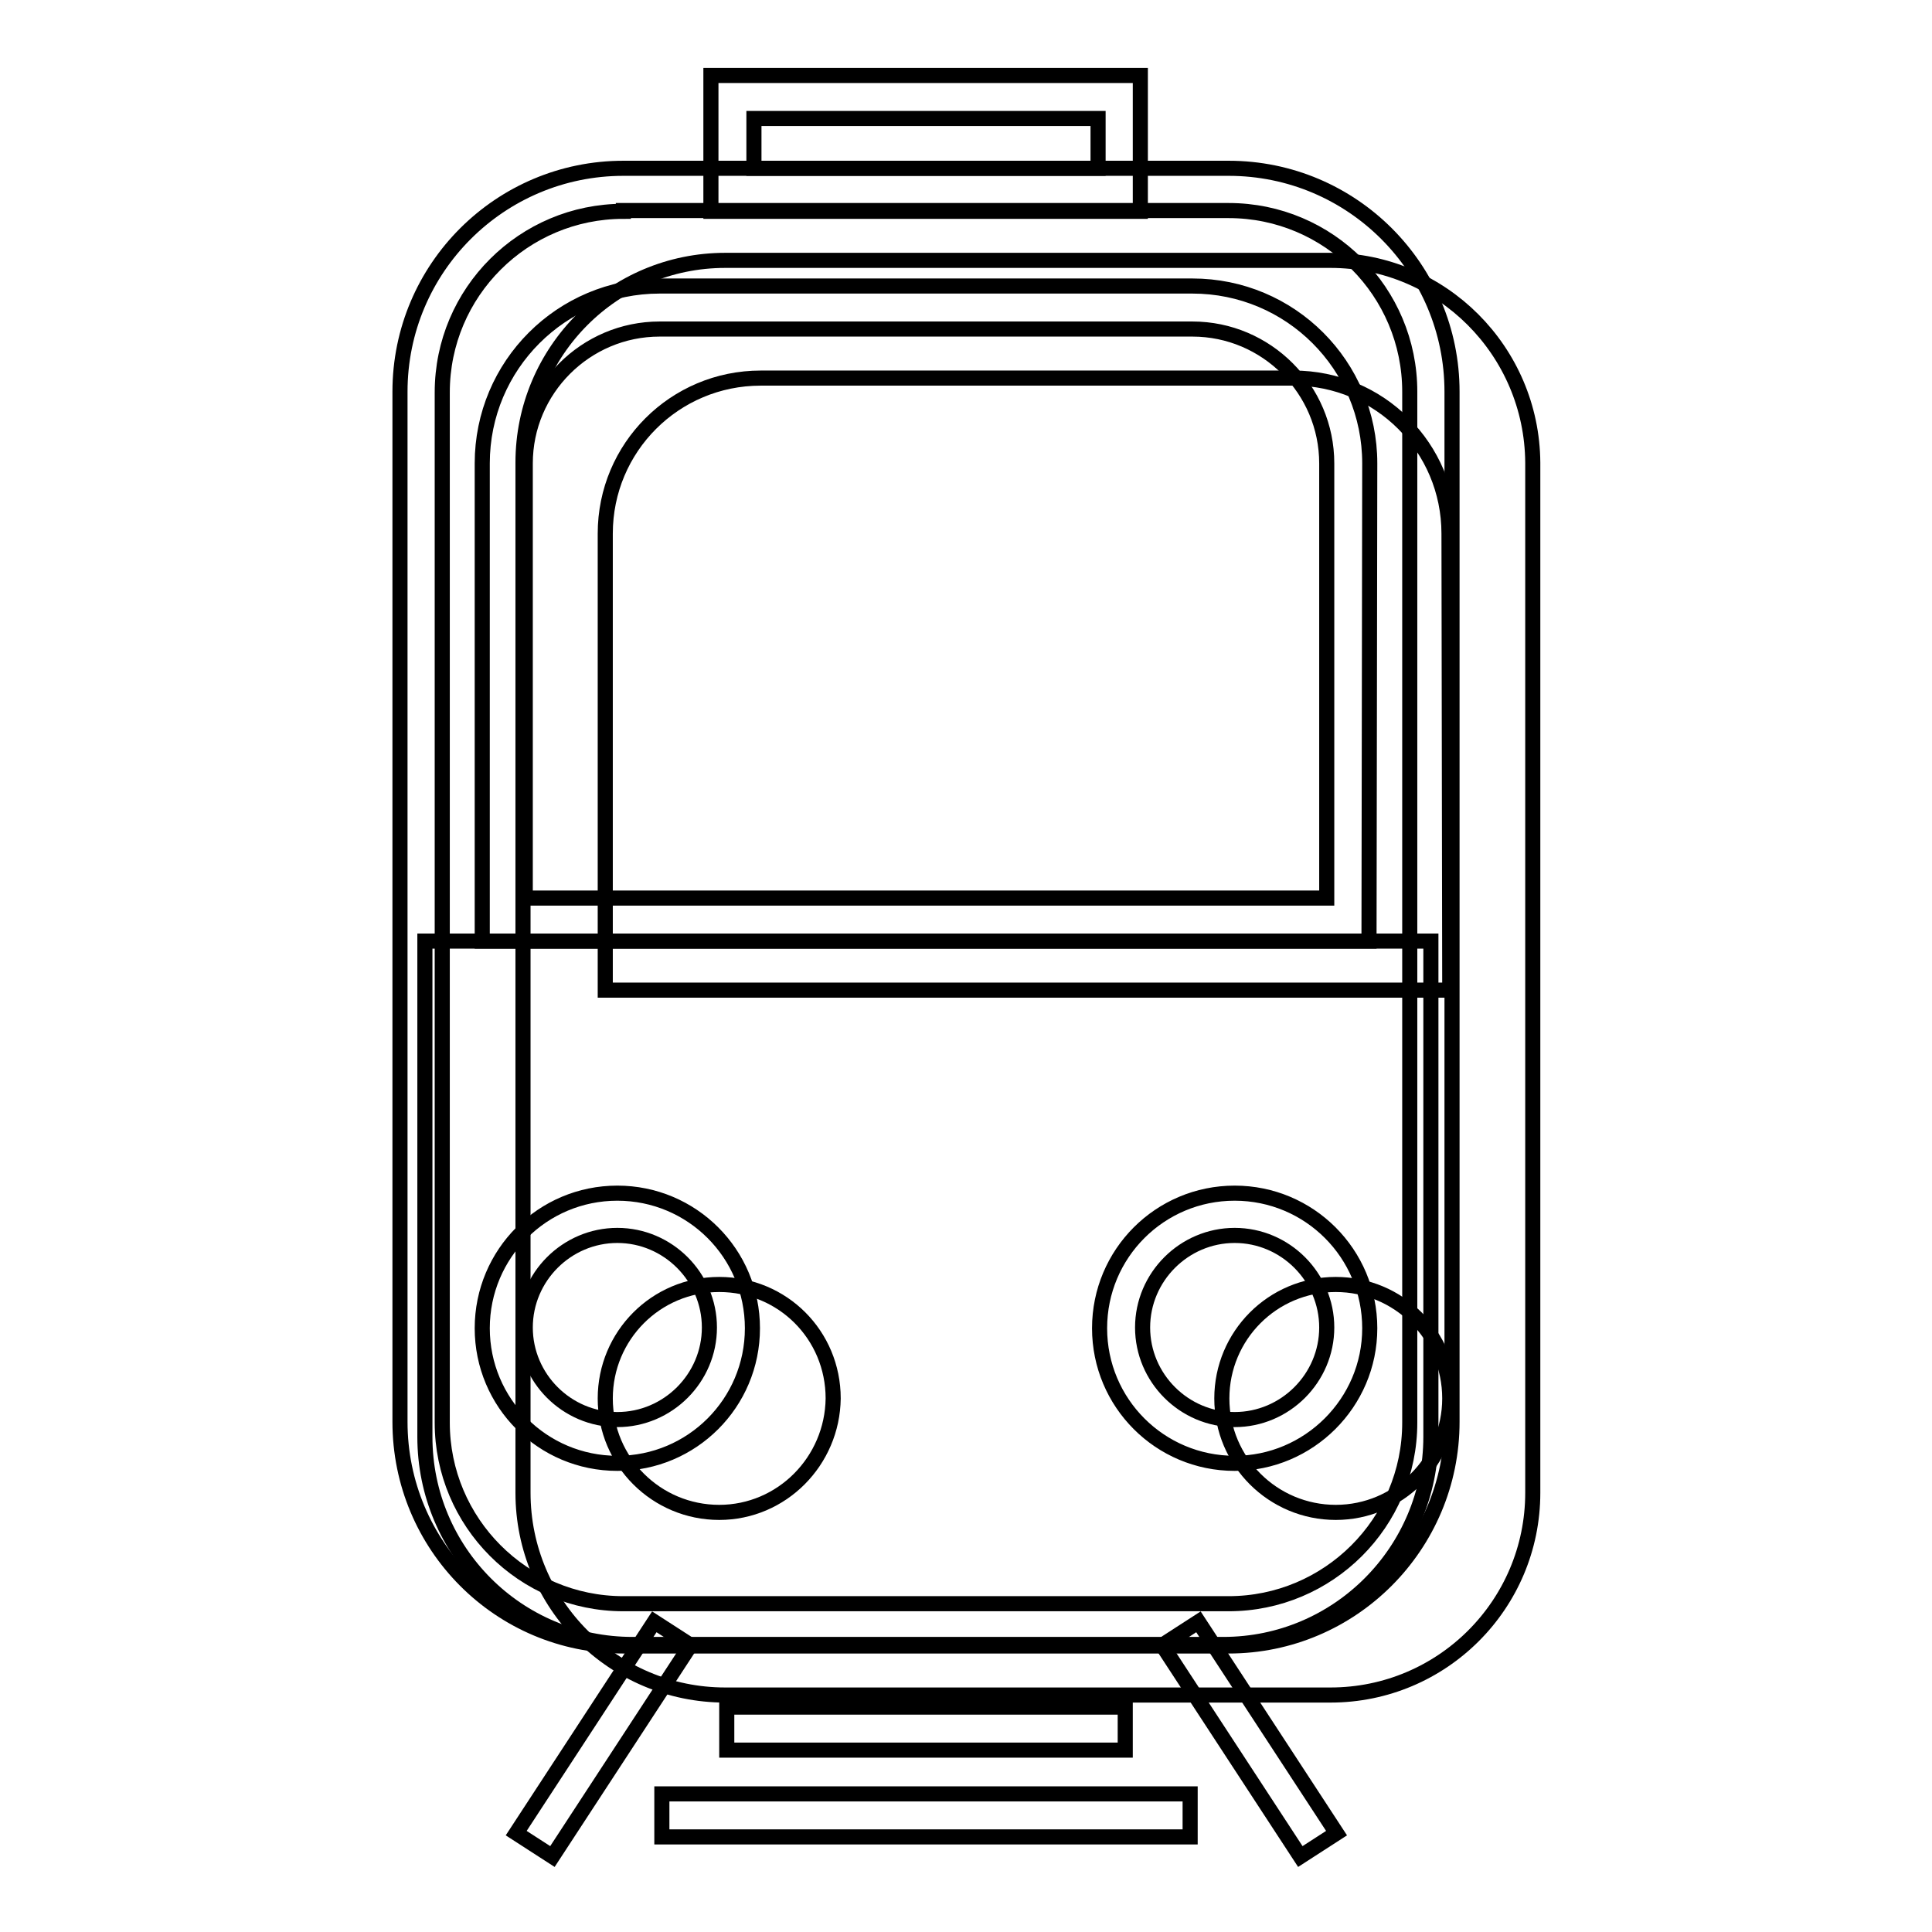 <?xml version="1.0" encoding="utf-8"?>
<!-- Svg Vector Icons : http://www.onlinewebfonts.com/icon -->
<!DOCTYPE svg PUBLIC "-//W3C//DTD SVG 1.1//EN" "http://www.w3.org/Graphics/SVG/1.1/DTD/svg11.dtd">
<svg version="1.1" xmlns="http://www.w3.org/2000/svg" xmlns:xlink="http://www.w3.org/1999/xlink" x="0px" y="0px" viewBox="0 0 256 256" enable-background="new 0 0 256 256" xml:space="preserve">
<g> <path stroke-width="2" fill-opacity="0" stroke="#000000"  d="M176.3,34.5H96.1c-14.8,0-26.8,12-26.8,26.8v136.5c0,14.8,12,26.8,26.8,26.8h80.2c14.8,0,26.8-12,26.8-26.8 V61.3C203,46.5,191,34.5,176.3,34.5z M95.3,200.4c-8.3,0-15.1-6.7-15.1-15.1c0-8.3,6.7-15.1,15.1-15.1s15.1,6.7,15.1,15.1 C110.3,193.6,103.6,200.4,95.3,200.4z M177,200.4c-8.3,0-15.1-6.7-15.1-15.1c0-8.3,6.7-15.1,15.1-15.1c8.3,0,15.1,6.7,15.1,15.1 C192.1,193.6,185.3,200.4,177,200.4z M192.1,131.2H80.2V70.7c0-11.4,9.2-20.6,20.6-20.6h70.6c11.4,0,20.6,9.2,20.6,20.6 L192.1,131.2L192.1,131.2z"/> <path stroke-width="2" fill-opacity="0" stroke="#000000"  d="M162.1,217.9H83.8c-15.2,0-27.5-12.3-27.5-27.5v-65.7h133.3v65.7C189.6,205.5,177.3,217.9,162.1,217.9 L162.1,217.9z"/> <path stroke-width="2" fill-opacity="0" stroke="#000000"  d="M151.1,28H94.2V10h56.9V28z M99.9,22.3h45.6v-6.6H99.9V22.3z"/> <path stroke-width="2" fill-opacity="0" stroke="#000000"  d="M162.8,218.1H82.6c-16.4,0-29.6-13.3-29.6-29.7V51.9c0-16.4,13.3-29.6,29.6-29.6h80.2 c16.4,0,29.6,13.3,29.6,29.6v136.5C192.4,204.8,179.1,218.1,162.8,218.1z M82.6,28c-13.2,0-24,10.7-24,24v136.5 c0,13.2,10.7,24,24,24h80.2c13.2,0,24-10.7,24-24V51.9c0-13.2-10.7-24-24-24H82.6z M163.6,193.9c-9.9,0-17.9-8-17.9-17.9 s8-17.9,17.9-17.9c9.9,0,17.9,8,17.9,17.9S173.4,193.9,163.6,193.9z M163.6,163.7c-6.7,0-12.2,5.5-12.2,12.2 c0,6.7,5.5,12.2,12.2,12.2c6.7,0,12.2-5.5,12.2-12.2C175.8,169.2,170.3,163.7,163.6,163.7z M81.8,193.9c-9.9,0-17.9-8-17.9-17.9 s8-17.9,17.9-17.9c9.9,0,17.9,8,17.9,17.9S91.7,193.9,81.8,193.9z M81.8,163.7c-6.7,0-12.2,5.5-12.2,12.2c0,6.7,5.5,12.2,12.2,12.2 c6.7,0,12.2-5.5,12.2-12.2C94,169.2,88.5,163.7,81.8,163.7z M181.4,124.7H63.9V61.4c0-13,10.5-23.5,23.5-23.5H158 c13,0,23.5,10.5,23.5,23.5L181.4,124.7L181.4,124.7z M69.6,119h106.2V61.4c0-9.8-8-17.8-17.8-17.8H87.4c-9.8,0-17.8,8-17.8,17.8 V119z"/> <path stroke-width="2" fill-opacity="0" stroke="#000000"  d="M68.4,242.9l18.3-28l4.8,3.1l-18.3,28L68.4,242.9z M154,218l4.8-3.1l18.3,28l-4.8,3.1L154,218z"/> <path stroke-width="2" fill-opacity="0" stroke="#000000"  d="M96.3,226.2h52.8v5.7H96.3V226.2z"/> <path stroke-width="2" fill-opacity="0" stroke="#000000"  d="M87.7,237.7h70v5.7h-70V237.7z"/></g>
</svg>